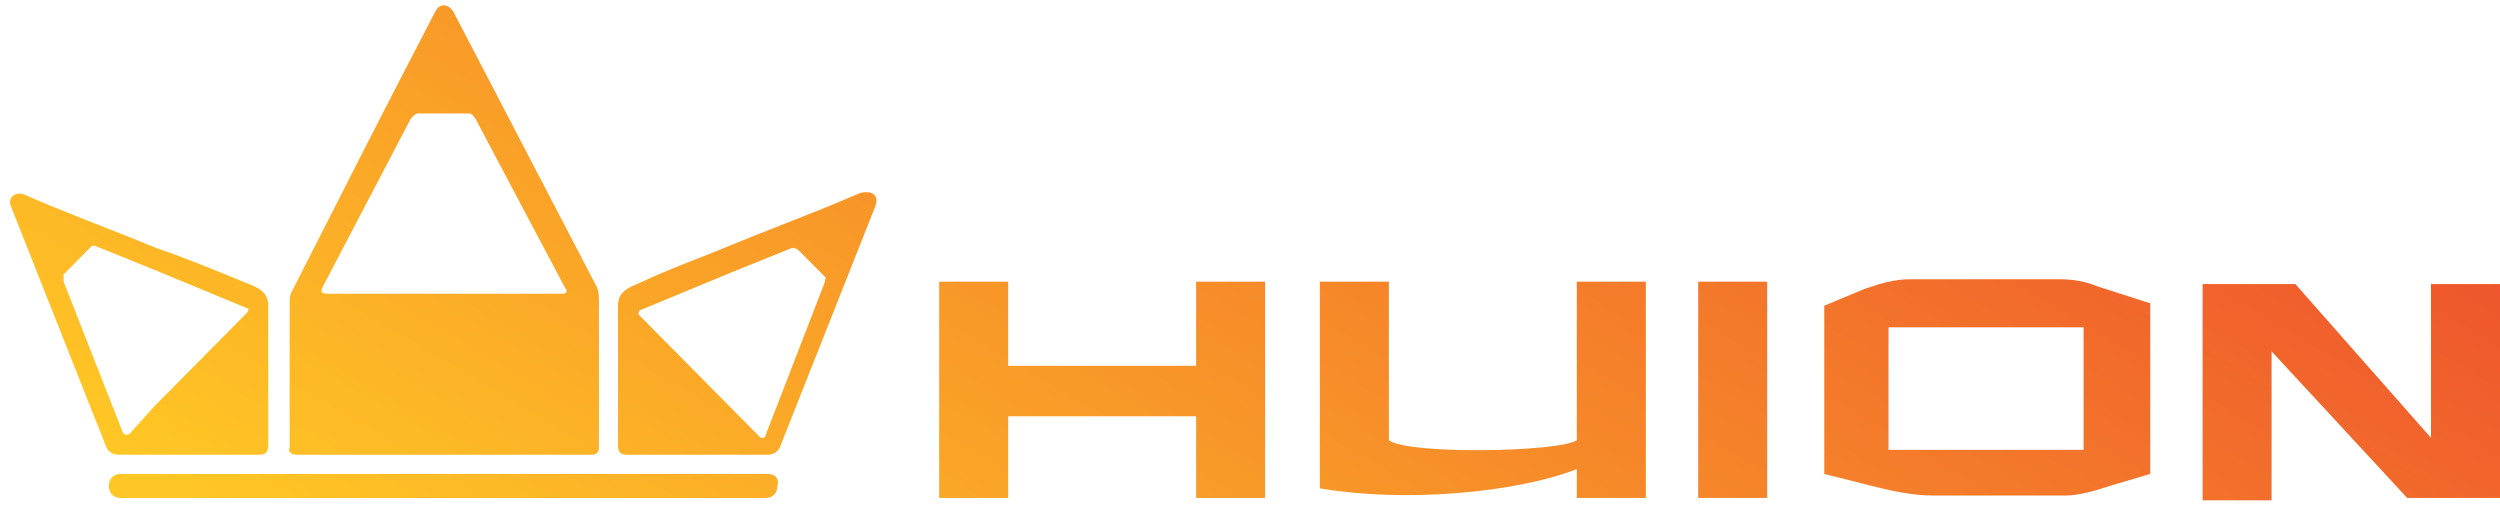 <?xml version="1.0" encoding="UTF-8"?> <svg xmlns="http://www.w3.org/2000/svg" width="235" height="48" viewBox="0 0 235 48" fill="none"><path fill-rule="evenodd" clip-rule="evenodd" d="M27.896 42.743H41.763H55.63C56.077 42.743 56.301 42.517 56.301 42.065V28.511C56.301 27.834 56.301 27.382 56.077 26.93L42.658 1.178C42.434 0.726 41.987 0.5 41.763 0.5C41.316 0.5 41.092 0.726 40.868 1.178C36.395 9.762 32.146 18.12 27.673 26.93C27.626 27.024 27.579 27.109 27.535 27.19L27.535 27.19C27.366 27.496 27.226 27.749 27.226 28.285V42.065C27.002 42.517 27.449 42.743 27.896 42.743ZM30.357 26.93L38.632 11.117C38.856 10.891 39.079 10.665 39.303 10.665H41.763H44C44.327 10.665 44.415 10.787 44.526 10.94L44.526 10.94C44.567 10.996 44.611 11.057 44.671 11.117L53.169 27.156C53.393 27.382 53.169 27.608 52.946 27.608H41.763H30.804C30.133 27.608 30.133 27.382 30.357 26.93ZM80.903 18.121C78.124 19.324 75.659 20.29 73.321 21.205L73.321 21.205L73.321 21.205C71.707 21.837 70.155 22.445 68.602 23.091C67.657 23.489 66.711 23.859 65.736 24.24C63.944 24.941 62.053 25.681 59.88 26.705C58.761 27.157 58.091 27.609 58.091 28.738V41.84C58.091 42.518 58.314 42.744 58.985 42.744H68.602H72.181C72.628 42.744 73.076 42.518 73.299 42.066L82.245 19.476C82.693 18.347 82.022 17.895 80.903 18.121ZM77.549 26.479L71.957 40.937C71.957 41.163 71.734 41.163 71.51 41.163L68.826 38.452L60.103 29.642C59.965 29.502 59.998 29.449 60.043 29.375C60.071 29.33 60.103 29.276 60.103 29.19L68.826 25.576L74.417 23.317C74.641 23.317 74.865 23.317 75.088 23.543L77.772 26.253C77.549 26.027 77.549 26.253 77.549 26.479ZM175.283 27.155L171.481 28.736V44.549L175.954 45.678C177.743 46.13 179.756 46.582 181.769 46.582H194.07C195.412 46.582 196.978 46.13 198.32 45.678L202.122 44.549V28.51L197.201 26.929C196.083 26.477 194.965 26.251 193.623 26.251H179.533C177.967 26.251 176.625 26.703 175.283 27.155ZM177.52 42.29V30.769H195.859V42.29H177.52ZM118.923 46.807H112.437V39.127H94.769V46.807H88.283V26.477H94.769V34.383H112.437V26.477H118.923V46.807ZM148.222 46.807H154.708V26.477H148.222V41.386C146.433 42.515 132.343 42.741 130.554 41.386V26.477H124.068V45.904C131.896 47.259 142.407 46.356 148.222 44.097V46.807ZM166.116 26.477H159.63V46.807H166.116V26.477ZM235.001 46.808H226.278L213.53 33.028V47.034H211.07H207.044V26.703H215.767L228.515 41.161V26.703H231.646H235.001V46.808ZM14.701 42.742H11.123C10.676 42.742 10.228 42.516 10.005 42.065L1.058 19.475C0.611 18.571 1.506 17.893 2.4 18.345C5.179 19.548 7.645 20.514 9.983 21.429L9.983 21.429L9.983 21.43C11.597 22.061 13.149 22.669 14.701 23.315C16.925 24.064 19.148 24.967 21.753 26.026L21.753 26.026L21.753 26.026C22.293 26.245 22.848 26.471 23.424 26.703C24.542 27.155 25.213 27.607 25.213 28.736V41.839C25.213 42.516 24.989 42.742 24.319 42.742H14.701ZM5.979 25.8V26.477L11.57 40.709C11.794 40.935 12.018 40.935 12.241 40.709L14.478 38.224L23.2 29.414C23.424 29.188 23.424 28.962 23.2 28.962L14.478 25.348L8.886 23.089C8.792 23.089 8.737 23.089 8.688 23.106C8.623 23.13 8.568 23.185 8.439 23.315L5.979 25.8ZM11.345 44.551H72.179C72.85 44.551 73.297 45.002 73.074 45.68C73.074 46.358 72.626 46.81 71.956 46.81H11.345C10.674 46.81 10.227 46.358 10.227 45.68C10.227 45.002 10.674 44.551 11.345 44.551Z" fill="url(#paint0_linear_777_13554)"></path><defs><linearGradient id="paint0_linear_777_13554" x1="18.048" y1="46.784" x2="86.327" y2="-68.206" gradientUnits="userSpaceOnUse"><stop stop-color="#FFC725"></stop><stop offset="1" stop-color="#EE512D"></stop></linearGradient></defs></svg> 